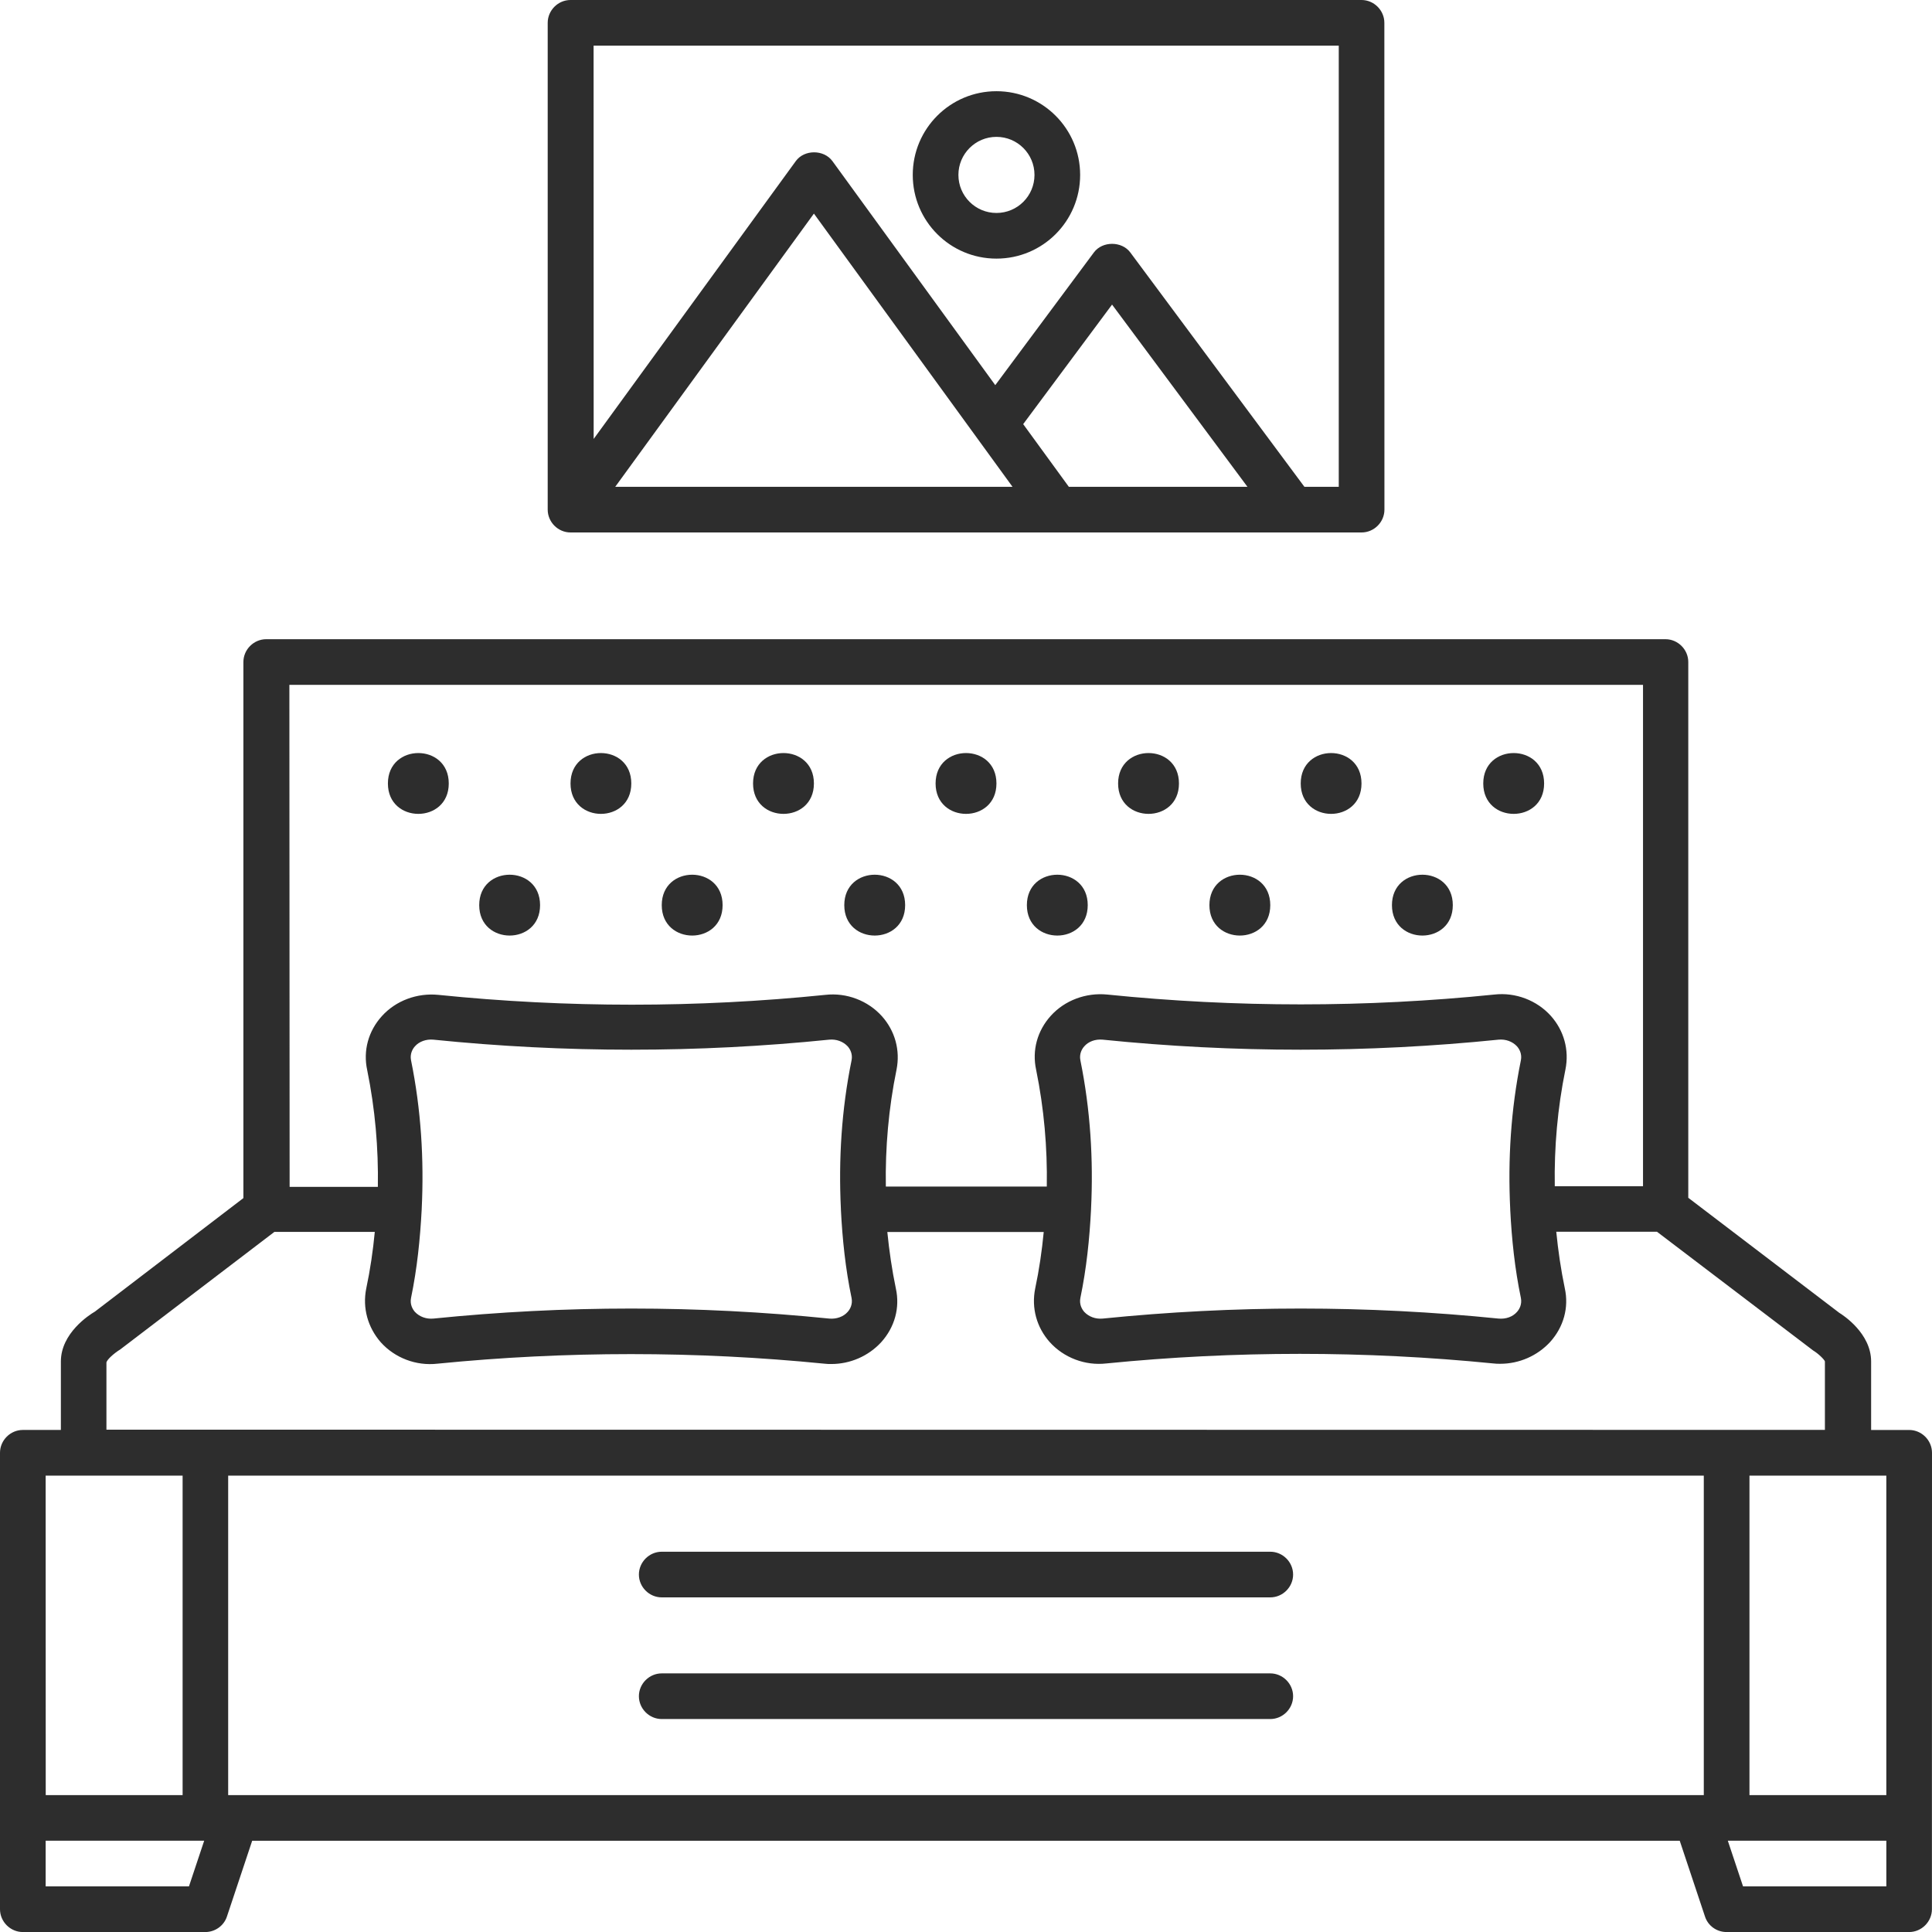 <?xml version="1.0" encoding="UTF-8"?> <svg xmlns="http://www.w3.org/2000/svg" xmlns:xlink="http://www.w3.org/1999/xlink" width="100px" height="100px" viewBox="0 0 100 100" version="1.1"><title>ICON/chambre</title><g id="ICON/chambre" stroke="none" stroke-width="1" fill="none" fill-rule="evenodd"><path d="M100,75.197 C100,74.551 99.464,74.015 98.819,74.015 L96.849,74.015 L96.849,70.471 C96.849,69.005 95.384,68.063 95.197,67.949 L87.385,61.997 L87.385,34.266 C87.385,33.621 86.85,33.085 86.204,33.085 L13.78,33.085 C13.134,33.085 12.598,33.621 12.598,34.266 L12.598,62.013 L4.913,67.888 C4.612,68.062 3.151,69.008 3.151,70.47 L3.151,74.014 L1.181,74.014 C0.536,74.014 0,74.55 0,75.196 L0,98.821 C0,99.467 0.536,100.002 1.181,100.002 L10.629,100.002 C11.133,100.002 11.591,99.674 11.746,99.199 L13.053,95.277 L86.943,95.277 L88.25,99.199 C88.408,99.686 88.863,100.002 89.367,100.002 L98.814,100.002 C99.46,100.002 99.996,99.467 99.996,98.821 L99.996,94.095 L100,75.197 Z M11.81,92.915 L11.81,76.378 L88.188,76.378 L88.188,92.915 L11.81,92.915 Z M97.636,92.915 L90.552,92.915 L90.552,76.378 L97.636,76.378 L97.636,92.915 Z M14.961,35.449 L85.042,35.449 L85.042,61.401 L80.475,61.401 C80.442,59.387 80.617,57.353 81.027,55.355 C81.23,54.349 80.95,53.342 80.272,52.582 C79.549,51.778 78.445,51.352 77.344,51.478 C70.698,52.156 63.958,52.156 57.312,51.478 C56.208,51.368 55.108,51.778 54.385,52.582 C53.691,53.354 53.411,54.361 53.63,55.372 C54.04,57.385 54.215,59.403 54.182,61.417 L45.851,61.417 C45.818,59.403 45.993,57.369 46.403,55.372 C46.606,54.365 46.326,53.358 45.648,52.599 C44.925,51.795 43.821,51.368 42.72,51.494 C36.074,52.172 29.334,52.172 22.688,51.494 C21.584,51.385 20.484,51.795 19.761,52.599 C19.067,53.37 18.787,54.377 19.006,55.388 C19.416,57.402 19.591,59.42 19.558,61.433 L14.991,61.433 L14.978,35.449 L14.961,35.449 Z M56.472,62.598 L56.472,62.598 L56.472,62.582 C56.598,60.016 56.439,57.434 55.92,54.88 C55.855,54.551 55.997,54.295 56.123,54.157 C56.342,53.906 56.691,53.78 57.069,53.812 C63.873,54.506 70.772,54.506 77.572,53.812 C77.934,53.78 78.283,53.906 78.518,54.157 C78.644,54.299 78.786,54.551 78.721,54.88 C78.202,57.43 78.043,60.012 78.169,62.582 L78.169,62.598 L78.169,62.614 C78.246,64.141 78.405,65.668 78.721,67.182 C78.786,67.511 78.644,67.767 78.518,67.905 C78.299,68.156 77.95,68.282 77.572,68.25 C74.17,67.905 70.739,67.73 67.321,67.73 C63.886,67.73 60.471,67.905 57.069,68.25 C56.708,68.282 56.358,68.156 56.123,67.905 C55.997,67.763 55.855,67.511 55.92,67.182 C56.237,65.655 56.395,64.125 56.472,62.598 L56.472,62.598 Z M21.827,62.598 L21.827,62.598 L21.827,62.582 C21.953,60.016 21.795,57.434 21.275,54.88 C21.21,54.551 21.352,54.295 21.478,54.157 C21.697,53.906 22.063,53.78 22.424,53.812 C29.229,54.506 36.127,54.506 42.928,53.812 C43.289,53.78 43.638,53.906 43.874,54.157 C44,54.299 44.142,54.551 44.077,54.88 C43.557,57.43 43.399,60.012 43.525,62.582 L43.525,62.598 L43.525,62.614 C43.602,64.141 43.76,65.668 44.077,67.182 C44.142,67.511 44,67.767 43.874,67.905 C43.655,68.156 43.289,68.282 42.928,68.25 C39.525,67.905 36.095,67.73 32.676,67.73 C29.241,67.73 25.827,67.905 22.424,68.25 C22.063,68.282 21.714,68.156 21.478,67.905 C21.352,67.763 21.21,67.511 21.275,67.182 C21.592,65.655 21.746,64.125 21.827,62.598 L21.827,62.598 Z M5.509,70.519 C5.542,70.377 5.855,70.077 6.232,69.841 L14.202,63.763 L19.399,63.763 C19.306,64.738 19.164,65.716 18.957,66.691 C18.754,67.698 19.034,68.705 19.712,69.48 C20.435,70.284 21.539,70.71 22.639,70.584 C29.286,69.923 36.025,69.923 42.671,70.584 C42.797,70.601 42.907,70.601 43.033,70.601 C44.007,70.601 44.953,70.191 45.615,69.468 C46.309,68.697 46.589,67.69 46.37,66.695 C46.167,65.72 46.025,64.742 45.928,63.768 L54.023,63.768 C53.93,64.742 53.788,65.72 53.581,66.695 C53.378,67.702 53.658,68.709 54.336,69.468 C55.059,70.272 56.163,70.698 57.263,70.572 C63.91,69.91 70.65,69.91 77.295,70.572 C77.421,70.589 77.531,70.589 77.657,70.589 C78.631,70.589 79.577,70.178 80.239,69.456 C80.933,68.684 81.213,67.678 80.994,66.683 C80.791,65.708 80.649,64.73 80.552,63.755 L85.765,63.755 L93.844,69.898 C94.112,70.057 94.429,70.369 94.457,70.467 L94.457,74.011 L5.509,73.999 L5.509,70.519 Z M2.363,76.378 L9.452,76.378 L9.452,92.915 L2.367,92.915 L2.363,76.378 Z M9.781,97.637 L2.363,97.637 L2.363,95.274 L10.569,95.274 L9.781,97.637 Z M97.637,95.274 L97.637,97.637 L90.219,97.637 L89.431,95.274 L97.637,95.274 Z M65.749,86.614 C66.395,86.614 66.931,87.15 66.931,87.796 C66.931,88.441 66.395,88.977 65.749,88.977 L65.749,88.977 L34.251,88.977 C33.605,88.977 33.069,88.441 33.069,87.796 C33.069,87.15 33.605,86.614 34.251,86.614 L34.251,86.614 Z M65.749,80.317 C66.395,80.317 66.931,80.853 66.931,81.498 C66.931,82.144 66.395,82.68 65.749,82.68 L65.749,82.68 L34.251,82.68 C33.605,82.68 33.069,82.144 33.069,81.498 C33.069,80.853 33.605,80.317 34.251,80.317 L34.251,80.317 Z M27.954,46.85 C27.954,48.949 24.804,48.949 24.804,46.85 C24.804,44.75 27.954,44.75 27.954,46.85 Z M37.402,46.85 C37.402,48.949 34.252,48.949 34.252,46.85 C34.252,44.75 37.402,44.75 37.402,46.85 Z M46.85,46.85 C46.85,48.949 43.7,48.949 43.7,46.85 C43.7,44.75 46.85,44.75 46.85,46.85 Z M56.301,46.85 C56.301,48.949 53.151,48.949 53.151,46.85 C53.151,44.75 56.301,44.75 56.301,46.85 Z M65.749,46.85 C65.749,48.949 62.599,48.949 62.599,46.85 C62.599,44.75 65.749,44.75 65.749,46.85 Z M75.197,46.85 C75.197,48.949 72.047,48.949 72.047,46.85 C72.047,44.75 75.197,44.75 75.197,46.85 Z M23.228,40.552 C23.228,42.651 20.078,42.651 20.078,40.552 C20.078,38.453 23.228,38.453 23.228,40.552 Z M32.676,40.552 C32.676,42.651 29.53,42.651 29.53,40.552 C29.53,38.453 32.676,38.453 32.676,40.552 Z M42.128,40.552 C42.128,42.651 38.978,42.651 38.978,40.552 C38.978,38.453 42.128,38.453 42.128,40.552 Z M51.576,40.552 C51.576,42.651 48.426,42.651 48.426,40.552 C48.426,38.453 51.576,38.453 51.576,40.552 Z M61.023,40.552 C61.023,42.651 57.873,42.651 57.873,40.552 C57.873,38.453 61.023,38.453 61.023,40.552 Z M70.471,40.552 C70.471,42.651 67.325,42.651 67.325,40.552 C67.325,38.453 70.471,38.453 70.471,40.552 Z M79.923,40.552 C79.923,42.651 76.773,42.651 76.773,40.552 C76.773,38.453 79.923,38.453 79.923,40.552 Z M70.472,0 C71.118,0 71.654,0.536 71.654,1.181 L71.654,1.181 L71.658,26.378 C71.658,27.024 71.122,27.56 70.476,27.56 L70.476,27.56 L29.53,27.56 C28.884,27.56 28.349,27.024 28.349,26.378 L28.349,26.378 L28.349,1.181 C28.349,0.536 28.884,0 29.53,0 L29.53,0 Z M57.56,15.765 L52.96,21.953 L55.323,25.197 L64.568,25.197 L57.56,15.765 Z M42.128,11.056 L31.844,25.197 L52.408,25.197 L42.128,11.056 Z M69.294,2.363 L30.724,2.363 L30.728,22.72 L41.186,8.344 C41.624,7.731 42.647,7.731 43.09,8.344 L43.09,8.344 L51.515,19.935 L56.618,13.069 C57.057,12.472 58.064,12.472 58.506,13.069 L58.506,13.069 L67.516,25.197 L69.294,25.197 L69.294,2.363 Z M51.576,4.721 C53.968,4.721 55.908,6.662 55.908,9.053 C55.908,11.449 53.972,13.386 51.576,13.386 C49.181,13.386 47.244,11.449 47.244,9.053 C47.244,6.662 49.181,4.721 51.576,4.721 Z M51.576,7.084 C50.488,7.084 49.607,7.969 49.607,9.053 C49.607,10.142 50.488,11.023 51.576,11.023 C52.664,11.023 53.545,10.142 53.545,9.053 C53.545,7.965 52.664,7.084 51.576,7.084 Z" id="Fill-1" fill="#2D2D2D"></path></g></svg> 